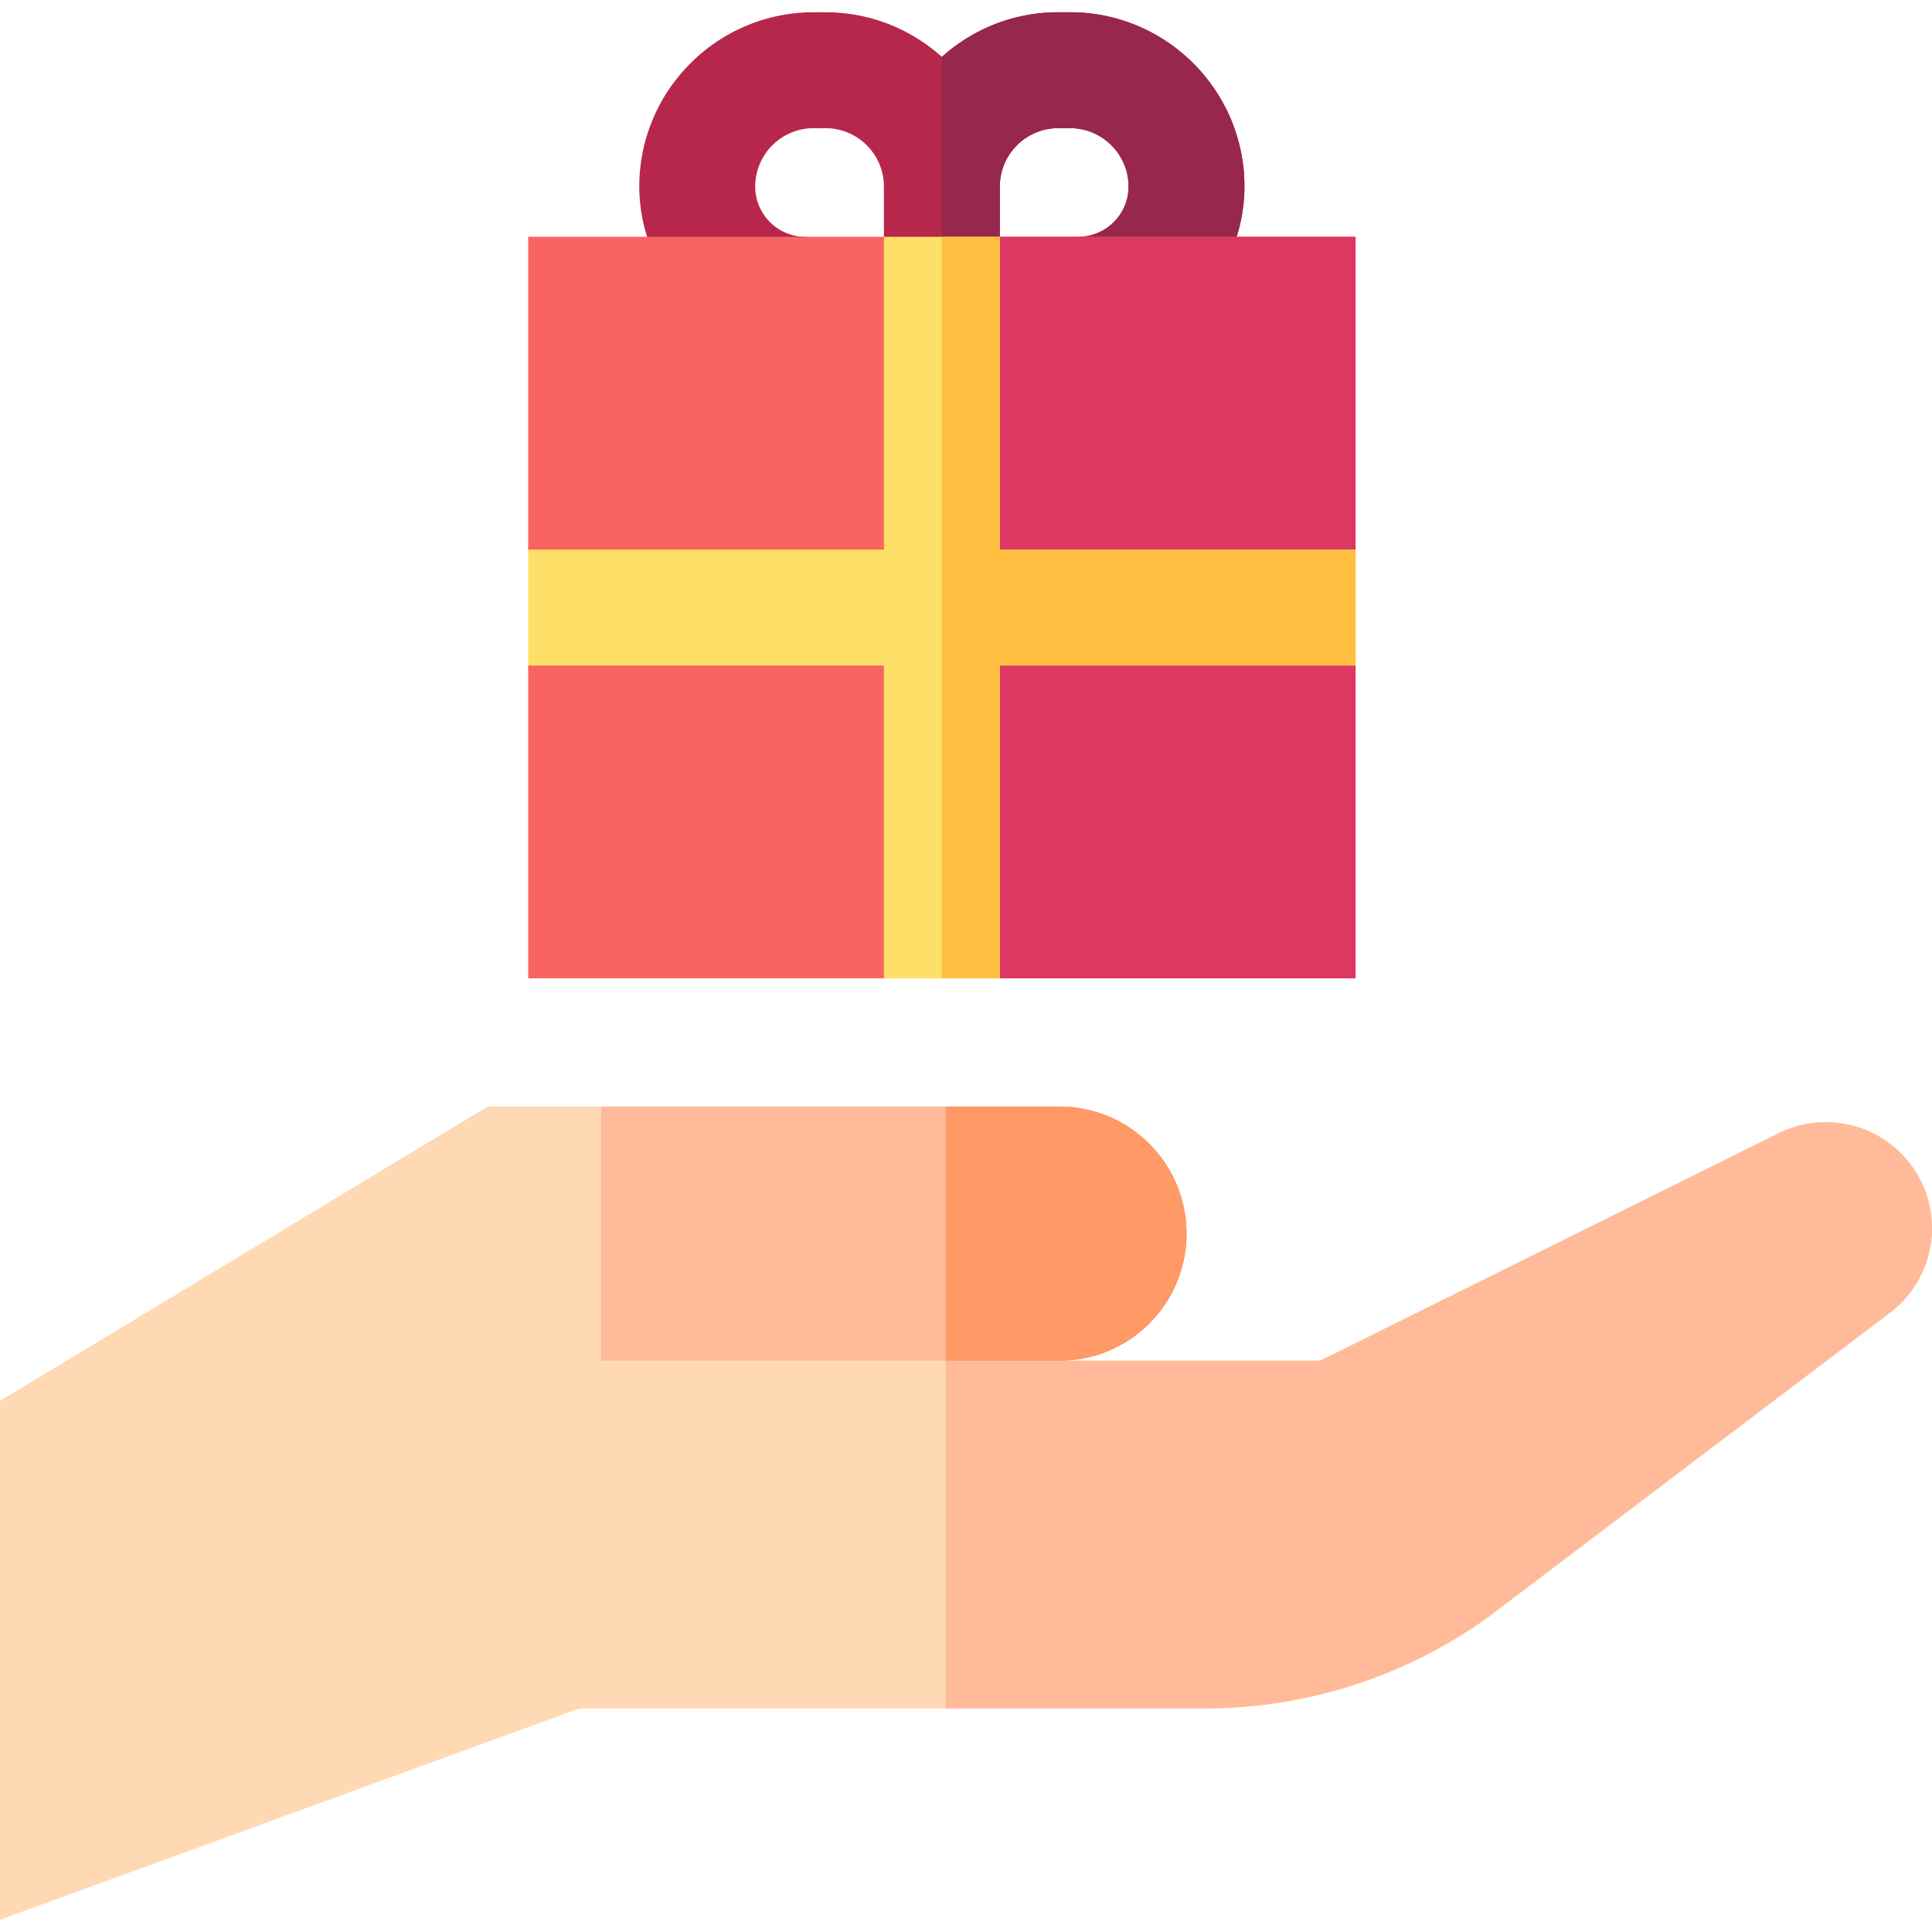 <svg xmlns="http://www.w3.org/2000/svg" width="160" height="160" fill="none" xmlns:v="https://vecta.io/nano"><g clip-path="url(#A)"><path d="M88.622 1.014h-.984c-3.701 0-7.079 1.401-9.637 3.698-2.558-2.297-5.936-3.698-9.637-3.698h-.984c-7.961 0-14.437 6.476-14.437 14.437a13.78 13.78 0 0 0 13.761 13.761h22.595a13.78 13.78 0 0 0 13.761-13.761c0-7.961-6.477-14.437-14.438-14.437zM73.201 22.812l-6.497-3.2c-2.294 0-4.16-1.866-4.16-4.16 0-2.667 2.17-4.837 4.837-4.837h.984c2.667 0 4.837 2.169 4.837 4.837v7.361zm16.098-3.2l-6.497 3.2v-7.361c0-2.667 2.17-4.837 4.837-4.837h.984c2.667 0 4.837 2.169 4.837 4.837 0 2.294-1.867 4.16-4.16 4.16z" fill="#b7274c"/><path d="M88.623 1.014h-.984c-3.701 0-7.079 1.401-9.637 3.698v24.5H89.3a13.78 13.78 0 0 0 13.761-13.761c0-7.961-6.477-14.437-14.437-14.437zm.676 18.598l-6.497 3.2v-7.361c0-2.667 2.17-4.837 4.837-4.837h.984c2.667 0 4.837 2.169 4.837 4.837 0 2.294-1.867 4.16-4.16 4.16z" fill="#97274c"/><path d="M43.742 19.611v25.904l3.2 4.8-3.2 4.8v25.904h29.46l4.8-3.2 4.8 3.2h29.46V55.115l-3.2-4.8 3.2-4.8V19.611h-29.46l-4.8 3.2-4.8-3.2h-29.46z" fill="#f86460"/><path d="M112.264 19.611H82.803l-4.8 3.2v55.007l4.8 3.2h29.461V55.115l-3.201-4.8 3.201-4.8V19.611z" fill="#db3862"/><path d="M112.263 45.515h-29.46V19.611h-9.601v25.904h-29.46v9.601h29.46v25.904h9.601V55.115h29.46v-9.601z" fill="#fedf68"/><path d="M82.803 45.515V19.611h-4.8v61.408h4.8V55.115h29.461v-9.601H82.803z" fill="#ffbe40"/><path d="M158.65 97.038c-2.402-3.818-7.305-5.197-11.344-3.19l-37.967 18.84H87.74c5.812 0 10.523-4.712 10.523-10.523S93.551 91.643 87.74 91.643H40.379L0 116.011v42.977l47.975-17.501h51.79c8.388 0 16.566-2.622 23.39-7.498l33.167-25.126c3.784-2.704 4.805-7.889 2.328-11.825z" fill="#ffd9b3"/><g fill="#fb9"><path d="M158.65 97.038c-2.402-3.818-7.305-5.197-11.345-3.19l-37.966 18.84H87.74c5.812 0 10.523-4.712 10.523-10.523S93.551 91.643 87.74 91.643h-9.422v49.844h21.447c8.387 0 16.566-2.622 23.39-7.498l33.166-25.126c3.784-2.704 4.805-7.889 2.329-11.825z"/><path d="M98.263 102.165c0 5.811-4.711 10.522-10.522 10.522H49.78V91.641h37.961a10.49 10.49 0 0 1 7.441 3.084c1.902 1.902 3.081 4.535 3.081 7.44z"/></g><path d="M95.183 94.725c-1.906-1.906-4.535-3.084-7.441-3.084h-9.424v21.046h9.424c5.811 0 10.522-4.711 10.522-10.522a10.49 10.49 0 0 0-3.081-7.44z" fill="#f96"/></g><defs><clipPath id="A"><path fill="#fff" d="M0 0h160v160H0z"/></clipPath></defs></svg>